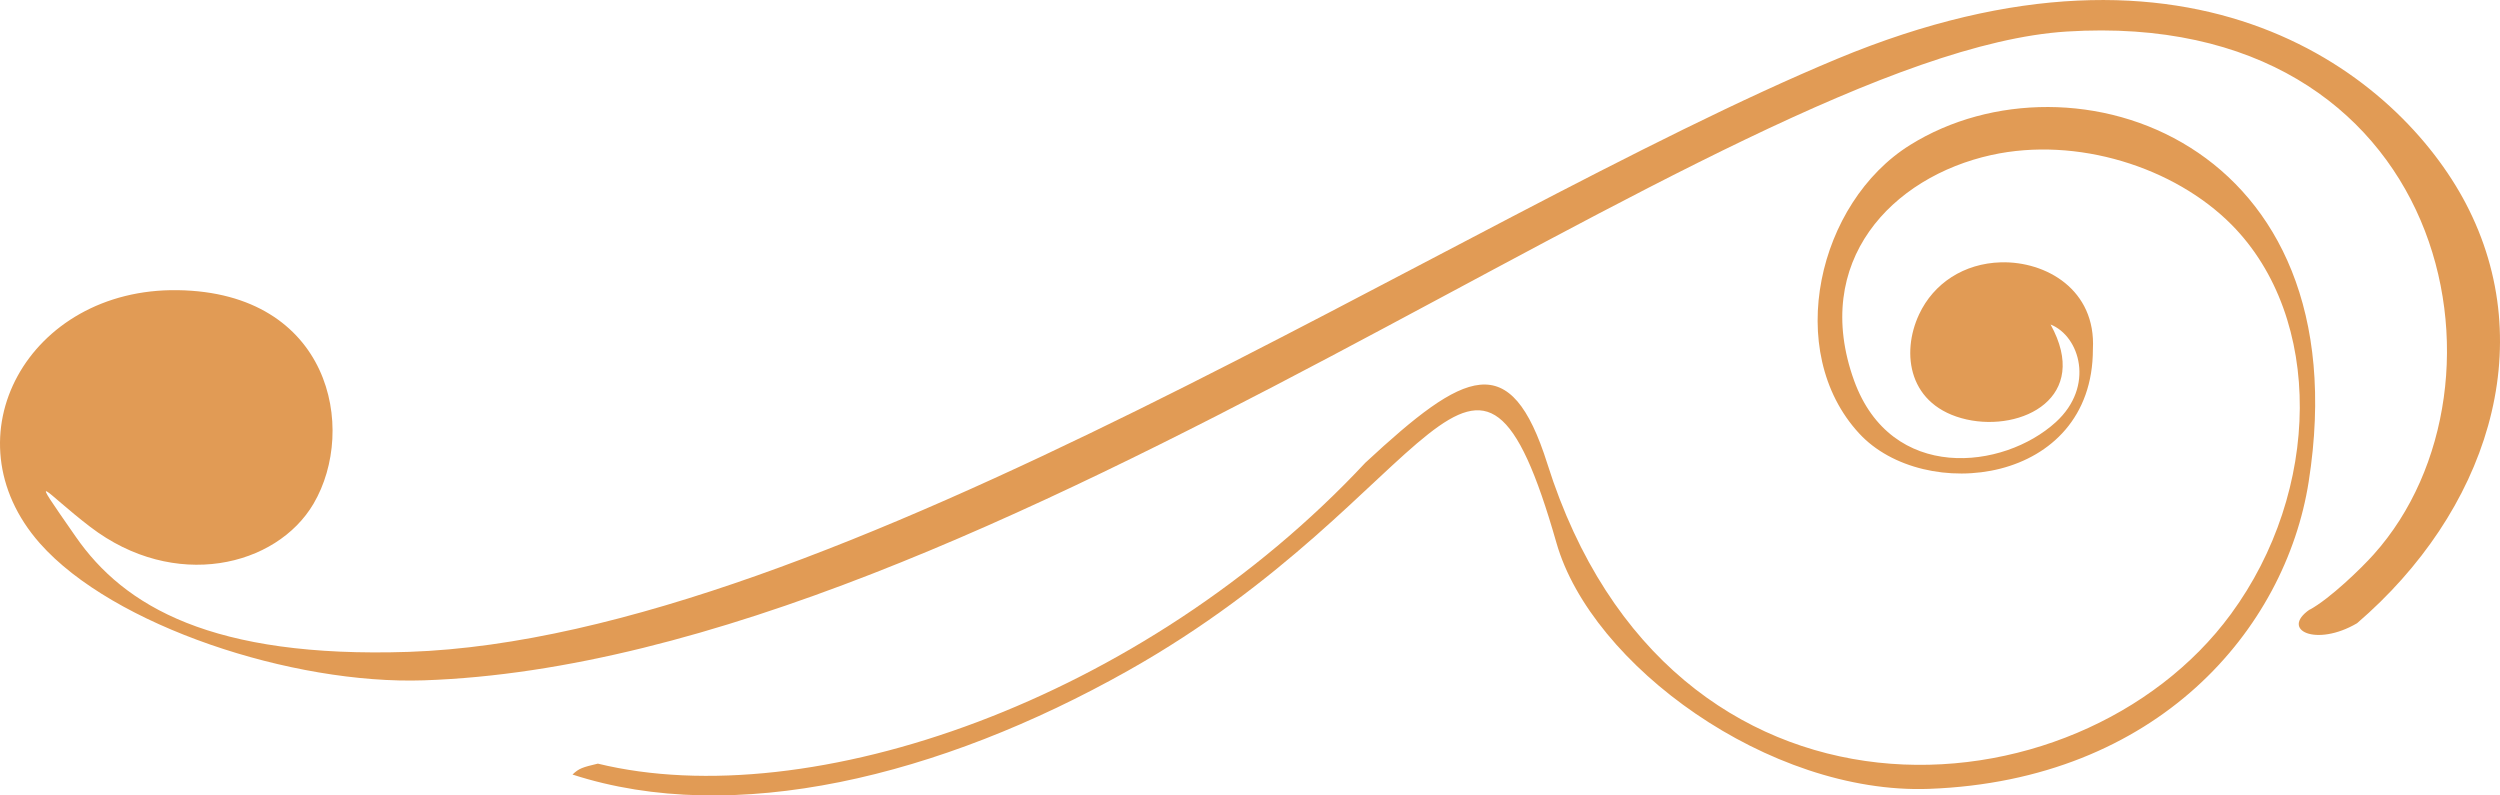 <svg width="44" height="14" viewBox="0 0 44 14" fill="none" xmlns="http://www.w3.org/2000/svg">
<path fill-rule="evenodd" clip-rule="evenodd" d="M40.65 10.731C41.003 10.54 41.559 10.003 41.777 9.758C44.462 6.765 43.093 0.133 36.375 0.555C30.36 0.935 17.446 11.637 7.459 11.974C5.152 12.052 1.989 11.019 0.702 9.563C-0.952 7.688 0.503 5.068 3.127 5.107C5.812 5.146 6.293 7.546 5.519 8.864C4.867 9.975 3.07 10.408 1.587 9.272C0.784 8.658 0.446 8.171 1.333 9.446C2.182 10.671 3.729 11.587 7.195 11.473C14.65 11.221 25.614 3.832 32.335 1.035C38.657 -1.596 42.23 1.361 43.396 3.577C44.729 6.115 43.752 9.02 41.484 10.969C40.764 11.392 40.126 11.09 40.65 10.728V10.731Z" fill="#E19B55"/>
<path fill-rule="evenodd" clip-rule="evenodd" d="M24.039 8.136C25.786 6.517 26.584 6.108 27.233 8.161C29.39 14.999 36.578 14.467 39.263 10.809C40.857 8.64 40.9 5.597 39.278 3.957C38.269 2.938 36.55 2.398 35.049 2.728C33.295 3.115 31.876 4.603 32.632 6.698C33.284 8.498 35.259 8.271 36.183 7.429C36.871 6.801 36.607 5.917 36.09 5.711C36.8 6.996 35.591 7.6 34.614 7.383C33.584 7.152 33.455 6.218 33.776 5.533C34.033 4.983 34.568 4.635 35.217 4.617C36.008 4.596 36.892 5.096 36.835 6.147C36.835 8.537 33.862 8.867 32.721 7.628C31.387 6.183 31.993 3.563 33.619 2.551C36.468 0.775 41.574 2.473 40.633 8.477C40.226 11.076 37.973 13.735 33.951 13.884C31.134 13.987 28.007 11.701 27.394 9.556C25.957 4.532 25.326 8.722 19.853 11.804C16.53 13.675 12.907 14.552 10.076 13.632C10.19 13.522 10.254 13.504 10.522 13.44C14.251 14.349 20.113 12.34 24.035 8.139L24.039 8.136Z" fill="#E19B55"/>
</svg>
